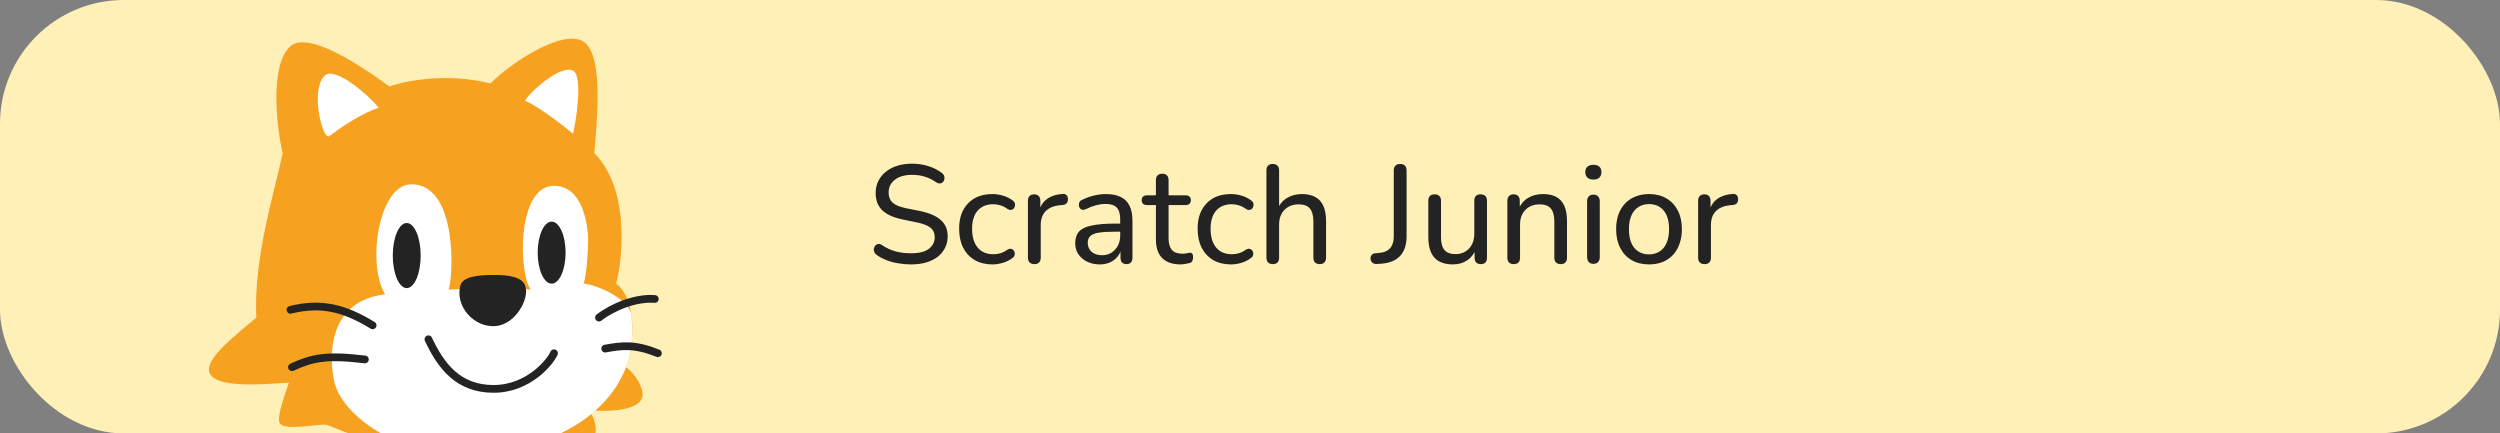 <?xml version="1.0" encoding="UTF-8"?> <svg xmlns="http://www.w3.org/2000/svg" width="323" height="56" viewBox="0 0 323 56" fill="none"><rect x="0" y="0" width="323" height="56" fill="#808080" stroke="none"/><rect width="323" height="56" rx="16" fill="#FFF0B8"></rect><g clip-path="url(#clip0_55_4028)"><path d="M50.344 11.186C51.145 10.785 57.154 9.183 63.364 10.785C65.901 8.181 72.724 3.667 75.383 5.377C78.187 7.179 76.985 16.794 76.785 19.799C81.792 24.806 80.19 34.822 79.589 36.625C82.193 38.628 81.685 43.419 81.592 44.437C81.506 45.382 81.28 46.399 80.885 47.441C81.992 48.242 83.194 50.045 82.994 51.247C82.794 52.449 80.653 53.25 76.916 53.05C76.744 53.202 76.567 53.353 76.384 53.502C76.916 54.252 77.385 56.255 76.384 56.856C75.382 57.457 72.378 57.235 71.176 56.544C68.806 57.52 65.959 58.265 62.563 58.658C51.546 59.936 43.133 54.853 41.931 54.853C40.73 54.853 36.629 55.666 36.123 54.652C35.722 53.851 36.923 50.646 37.324 49.444C35.922 49.444 28.111 50.446 27.108 48.242C26.288 46.44 30.314 43.435 33.117 41.031C32.717 33.42 35.521 24.606 36.523 19.799C35.722 16.394 34.82 8.381 37.524 5.978C40.228 3.574 49.142 10.384 50.344 11.186Z" fill="#F6A11F"></path><path d="M62.567 58.66C52.551 59.821 43.938 53.852 43.137 49.045C42.403 45.373 42.737 38.83 49.747 38.028C47.344 34.022 48.946 23.807 53.152 23.807C59.191 23.807 58.56 35.825 57.959 37.427C60.563 37.227 65.17 37.026 68.576 37.427C66.973 35.224 66.773 24.007 71.58 24.007C75.586 24.007 75.987 29.816 75.987 31.017C75.987 32.219 75.787 35.825 75.386 36.626C77.189 36.826 81.395 38.629 81.596 40.833C81.745 42.471 81.655 43.794 81.596 44.438C81.51 45.383 81.284 46.4 80.889 47.442C80.174 49.325 78.908 51.289 76.92 53.051C76.748 53.203 76.57 53.354 76.388 53.503C74.99 54.643 73.27 55.685 71.18 56.545C68.809 57.522 65.962 58.266 62.567 58.66Z" fill="white"></path><path d="M55.352 43.834C56.954 47.239 59.157 50.244 63.764 50.244C68.371 50.244 71.176 46.638 71.576 45.637" stroke="#232323" stroke-linecap="round" stroke-linejoin="round"></path><path d="M59.955 37.027C59.354 39.431 61.583 41.807 63.961 41.634C66.255 41.467 67.908 38.381 67.366 37.027C66.966 36.025 64.562 36.025 63.761 36.025H63.76H63.76C62.959 36.025 60.205 36.025 59.955 37.027Z" fill="#232323" stroke="#232323" stroke-linecap="round" stroke-linejoin="round"></path><path d="M41.933 9.782C40.007 11.709 41.733 18.195 42.534 17.594L42.559 17.576C43.343 16.987 46.26 14.799 48.944 13.92C47.141 11.806 43.135 8.58 41.933 9.782Z" fill="white"></path><path d="M73.901 9.059C71.898 8.459 67.467 12.924 67.892 13.066C69.093 13.466 72.264 15.802 74.029 17.272C74.301 16.27 75.503 9.54 73.901 9.059Z" fill="white"></path><ellipse cx="52.549" cy="33.018" rx="1.803" ry="4.206" fill="#232323"></ellipse><ellipse cx="71.272" cy="32.641" rx="1.803" ry="4.006" fill="#232323"></ellipse><path d="M48.144 42.033C44.538 39.83 41.533 39.029 37.527 40.03M47.142 46.44C42.134 45.839 40.332 46.24 37.728 47.442M77.388 41.032C79.191 39.63 82.196 38.428 84.6 38.628M78.19 45.038C80.393 44.638 81.996 44.437 85 45.639" stroke="#232323" stroke-linecap="round" stroke-linejoin="round"></path></g><path d="M117.688 34.162C117.124 34.162 116.578 34.114 116.05 34.018C115.522 33.934 115.024 33.802 114.556 33.622C114.088 33.442 113.668 33.22 113.296 32.956C113.14 32.848 113.026 32.716 112.954 32.56C112.894 32.404 112.876 32.254 112.9 32.11C112.936 31.954 113.002 31.822 113.098 31.714C113.206 31.606 113.332 31.54 113.476 31.516C113.62 31.492 113.776 31.54 113.944 31.66C114.496 32.032 115.072 32.302 115.672 32.47C116.284 32.638 116.956 32.722 117.688 32.722C118.744 32.722 119.518 32.53 120.01 32.146C120.514 31.762 120.766 31.258 120.766 30.634C120.766 30.118 120.586 29.716 120.226 29.428C119.866 29.128 119.26 28.894 118.408 28.726L116.5 28.33C115.372 28.09 114.526 27.694 113.962 27.142C113.41 26.59 113.134 25.852 113.134 24.928C113.134 24.364 113.248 23.854 113.476 23.398C113.704 22.93 114.028 22.528 114.448 22.192C114.868 21.856 115.36 21.598 115.924 21.418C116.5 21.238 117.136 21.148 117.832 21.148C118.576 21.148 119.272 21.25 119.92 21.454C120.58 21.658 121.174 21.958 121.702 22.354C121.846 22.462 121.942 22.594 121.99 22.75C122.038 22.894 122.044 23.038 122.008 23.182C121.984 23.326 121.918 23.446 121.81 23.542C121.714 23.638 121.588 23.692 121.432 23.704C121.288 23.716 121.126 23.662 120.946 23.542C120.466 23.206 119.974 22.966 119.47 22.822C118.966 22.666 118.414 22.588 117.814 22.588C117.202 22.588 116.668 22.684 116.212 22.876C115.768 23.068 115.42 23.338 115.168 23.686C114.928 24.022 114.808 24.418 114.808 24.874C114.808 25.426 114.976 25.858 115.312 26.17C115.648 26.482 116.212 26.722 117.004 26.89L118.894 27.268C120.094 27.52 120.982 27.91 121.558 28.438C122.146 28.954 122.44 29.65 122.44 30.526C122.44 31.078 122.326 31.576 122.098 32.02C121.882 32.464 121.57 32.848 121.162 33.172C120.754 33.484 120.256 33.73 119.668 33.91C119.08 34.078 118.42 34.162 117.688 34.162ZM128.239 34.162C127.351 34.162 126.583 33.976 125.935 33.604C125.287 33.22 124.789 32.686 124.441 32.002C124.093 31.306 123.919 30.49 123.919 29.554C123.919 28.858 124.015 28.234 124.207 27.682C124.411 27.13 124.699 26.662 125.071 26.278C125.443 25.882 125.893 25.582 126.421 25.378C126.961 25.174 127.567 25.072 128.239 25.072C128.659 25.072 129.103 25.138 129.571 25.27C130.039 25.402 130.471 25.618 130.867 25.918C130.999 26.014 131.083 26.128 131.119 26.26C131.155 26.38 131.155 26.506 131.119 26.638C131.095 26.77 131.035 26.884 130.939 26.98C130.855 27.064 130.741 27.112 130.597 27.124C130.465 27.136 130.321 27.094 130.165 26.998C129.877 26.782 129.571 26.626 129.247 26.53C128.935 26.434 128.635 26.386 128.347 26.386C127.903 26.386 127.507 26.458 127.159 26.602C126.823 26.746 126.535 26.956 126.295 27.232C126.067 27.496 125.893 27.826 125.773 28.222C125.653 28.606 125.593 29.056 125.593 29.572C125.593 30.592 125.833 31.396 126.313 31.984C126.793 32.56 127.471 32.848 128.347 32.848C128.635 32.848 128.935 32.806 129.247 32.722C129.559 32.626 129.865 32.47 130.165 32.254C130.321 32.158 130.465 32.122 130.597 32.146C130.729 32.158 130.837 32.212 130.921 32.308C131.017 32.392 131.077 32.5 131.101 32.632C131.125 32.752 131.113 32.878 131.065 33.01C131.029 33.142 130.945 33.25 130.813 33.334C130.429 33.622 130.009 33.832 129.553 33.964C129.097 34.096 128.659 34.162 128.239 34.162ZM133.654 34.126C133.378 34.126 133.168 34.054 133.024 33.91C132.88 33.766 132.808 33.556 132.808 33.28V25.936C132.808 25.66 132.88 25.456 133.024 25.324C133.168 25.18 133.366 25.108 133.618 25.108C133.87 25.108 134.062 25.18 134.194 25.324C134.338 25.456 134.41 25.66 134.41 25.936V27.322H134.23C134.422 26.602 134.782 26.056 135.31 25.684C135.838 25.312 136.504 25.102 137.308 25.054C137.5 25.042 137.656 25.09 137.776 25.198C137.896 25.294 137.962 25.462 137.974 25.702C137.986 25.93 137.932 26.116 137.812 26.26C137.692 26.392 137.506 26.47 137.254 26.494L136.93 26.512C136.138 26.596 135.526 26.854 135.094 27.286C134.674 27.718 134.464 28.312 134.464 29.068V33.28C134.464 33.556 134.392 33.766 134.248 33.91C134.116 34.054 133.918 34.126 133.654 34.126ZM142.084 34.162C141.484 34.162 140.938 34.042 140.446 33.802C139.966 33.562 139.588 33.238 139.312 32.83C139.048 32.422 138.916 31.966 138.916 31.462C138.916 30.814 139.078 30.304 139.402 29.932C139.726 29.56 140.272 29.296 141.04 29.14C141.808 28.972 142.84 28.888 144.136 28.888H144.982V29.932H144.172C143.248 29.932 142.516 29.974 141.976 30.058C141.448 30.142 141.076 30.292 140.86 30.508C140.644 30.712 140.536 31 140.536 31.372C140.536 31.84 140.698 32.224 141.022 32.524C141.358 32.824 141.814 32.974 142.39 32.974C142.846 32.974 143.248 32.866 143.596 32.65C143.944 32.422 144.22 32.122 144.424 31.75C144.628 31.366 144.73 30.928 144.73 30.436V28.366C144.73 27.658 144.586 27.148 144.298 26.836C144.01 26.512 143.524 26.35 142.84 26.35C142.444 26.35 142.036 26.404 141.616 26.512C141.196 26.62 140.758 26.788 140.302 27.016C140.122 27.1 139.966 27.13 139.834 27.106C139.702 27.07 139.594 26.998 139.51 26.89C139.438 26.77 139.396 26.644 139.384 26.512C139.384 26.368 139.414 26.23 139.474 26.098C139.546 25.966 139.666 25.87 139.834 25.81C140.362 25.546 140.884 25.36 141.4 25.252C141.928 25.132 142.42 25.072 142.876 25.072C143.656 25.072 144.298 25.198 144.802 25.45C145.306 25.69 145.684 26.068 145.936 26.584C146.188 27.088 146.314 27.736 146.314 28.528V33.28C146.314 33.556 146.248 33.766 146.116 33.91C145.984 34.054 145.792 34.126 145.54 34.126C145.3 34.126 145.108 34.054 144.964 33.91C144.832 33.766 144.766 33.556 144.766 33.28V32.002H144.928C144.832 32.446 144.652 32.83 144.388 33.154C144.124 33.478 143.794 33.73 143.398 33.91C143.014 34.078 142.576 34.162 142.084 34.162ZM152.528 34.162C151.82 34.162 151.226 34.036 150.746 33.784C150.278 33.532 149.924 33.166 149.684 32.686C149.456 32.206 149.342 31.618 149.342 30.922V26.494H148.19C147.974 26.494 147.806 26.44 147.686 26.332C147.566 26.212 147.506 26.056 147.506 25.864C147.506 25.66 147.566 25.504 147.686 25.396C147.806 25.288 147.974 25.234 148.19 25.234H149.342V23.272C149.342 22.996 149.414 22.792 149.558 22.66C149.702 22.516 149.906 22.444 150.17 22.444C150.434 22.444 150.632 22.516 150.764 22.66C150.908 22.792 150.98 22.996 150.98 23.272V25.234H153.158C153.386 25.234 153.56 25.288 153.68 25.396C153.8 25.504 153.86 25.66 153.86 25.864C153.86 26.056 153.8 26.212 153.68 26.332C153.56 26.44 153.386 26.494 153.158 26.494H150.98V30.778C150.98 31.438 151.118 31.936 151.394 32.272C151.67 32.608 152.126 32.776 152.762 32.776C152.99 32.776 153.182 32.758 153.338 32.722C153.494 32.674 153.632 32.65 153.752 32.65C153.86 32.638 153.95 32.674 154.022 32.758C154.106 32.842 154.148 32.998 154.148 33.226C154.148 33.394 154.118 33.55 154.058 33.694C154.01 33.826 153.908 33.916 153.752 33.964C153.608 34.012 153.416 34.054 153.176 34.09C152.936 34.138 152.72 34.162 152.528 34.162ZM159.053 34.162C158.165 34.162 157.397 33.976 156.749 33.604C156.101 33.22 155.603 32.686 155.255 32.002C154.907 31.306 154.733 30.49 154.733 29.554C154.733 28.858 154.829 28.234 155.021 27.682C155.225 27.13 155.513 26.662 155.885 26.278C156.257 25.882 156.707 25.582 157.235 25.378C157.775 25.174 158.381 25.072 159.053 25.072C159.473 25.072 159.917 25.138 160.385 25.27C160.853 25.402 161.285 25.618 161.681 25.918C161.813 26.014 161.897 26.128 161.933 26.26C161.969 26.38 161.969 26.506 161.933 26.638C161.909 26.77 161.849 26.884 161.753 26.98C161.669 27.064 161.555 27.112 161.411 27.124C161.279 27.136 161.135 27.094 160.979 26.998C160.691 26.782 160.385 26.626 160.061 26.53C159.749 26.434 159.449 26.386 159.161 26.386C158.717 26.386 158.321 26.458 157.973 26.602C157.637 26.746 157.349 26.956 157.109 27.232C156.881 27.496 156.707 27.826 156.587 28.222C156.467 28.606 156.407 29.056 156.407 29.572C156.407 30.592 156.647 31.396 157.127 31.984C157.607 32.56 158.285 32.848 159.161 32.848C159.449 32.848 159.749 32.806 160.061 32.722C160.373 32.626 160.679 32.47 160.979 32.254C161.135 32.158 161.279 32.122 161.411 32.146C161.543 32.158 161.651 32.212 161.735 32.308C161.831 32.392 161.891 32.5 161.915 32.632C161.939 32.752 161.927 32.878 161.879 33.01C161.843 33.142 161.759 33.25 161.627 33.334C161.243 33.622 160.823 33.832 160.367 33.964C159.911 34.096 159.473 34.162 159.053 34.162ZM164.433 34.126C164.181 34.126 163.983 34.054 163.839 33.91C163.695 33.766 163.623 33.556 163.623 33.28V22.012C163.623 21.736 163.695 21.532 163.839 21.4C163.983 21.256 164.181 21.184 164.433 21.184C164.697 21.184 164.901 21.256 165.045 21.4C165.189 21.532 165.261 21.736 165.261 22.012V27.142H165.027C165.279 26.458 165.687 25.942 166.251 25.594C166.827 25.246 167.481 25.072 168.213 25.072C168.921 25.072 169.503 25.204 169.959 25.468C170.415 25.72 170.757 26.104 170.985 26.62C171.213 27.136 171.327 27.784 171.327 28.564V33.28C171.327 33.556 171.255 33.766 171.111 33.91C170.979 34.054 170.781 34.126 170.517 34.126C170.253 34.126 170.049 34.054 169.905 33.91C169.761 33.766 169.689 33.556 169.689 33.28V28.654C169.689 27.874 169.539 27.304 169.239 26.944C168.939 26.584 168.459 26.404 167.799 26.404C167.031 26.404 166.413 26.644 165.945 27.124C165.489 27.592 165.261 28.228 165.261 29.032V33.28C165.261 33.844 164.985 34.126 164.433 34.126ZM177.879 34.108C177.627 34.12 177.429 34.054 177.285 33.91C177.141 33.766 177.069 33.586 177.069 33.37C177.069 33.202 177.123 33.058 177.231 32.938C177.327 32.806 177.483 32.734 177.699 32.722L178.257 32.668C178.845 32.62 179.295 32.416 179.607 32.056C179.919 31.696 180.075 31.204 180.075 30.58V22.03C180.075 21.754 180.147 21.544 180.291 21.4C180.435 21.256 180.639 21.184 180.903 21.184C181.167 21.184 181.371 21.256 181.515 21.4C181.659 21.544 181.731 21.754 181.731 22.03V30.58C181.731 31.288 181.605 31.894 181.353 32.398C181.113 32.89 180.753 33.28 180.273 33.568C179.793 33.844 179.193 34.012 178.473 34.072L177.879 34.108ZM187.708 34.162C187 34.162 186.406 34.03 185.926 33.766C185.458 33.502 185.11 33.112 184.882 32.596C184.654 32.08 184.54 31.432 184.54 30.652V25.936C184.54 25.66 184.606 25.456 184.738 25.324C184.882 25.18 185.086 25.108 185.35 25.108C185.614 25.108 185.818 25.18 185.962 25.324C186.106 25.456 186.178 25.66 186.178 25.936V30.652C186.178 31.396 186.328 31.948 186.628 32.308C186.928 32.656 187.402 32.83 188.05 32.83C188.77 32.83 189.352 32.59 189.796 32.11C190.252 31.63 190.48 30.994 190.48 30.202V25.936C190.48 25.66 190.546 25.456 190.678 25.324C190.822 25.18 191.026 25.108 191.29 25.108C191.554 25.108 191.758 25.18 191.902 25.324C192.046 25.456 192.118 25.66 192.118 25.936V33.28C192.118 33.844 191.854 34.126 191.326 34.126C191.062 34.126 190.858 34.054 190.714 33.91C190.582 33.766 190.516 33.556 190.516 33.28V31.714L190.75 32.02C190.51 32.716 190.12 33.25 189.58 33.622C189.052 33.982 188.428 34.162 187.708 34.162ZM195.563 34.126C195.311 34.126 195.113 34.054 194.969 33.91C194.825 33.766 194.753 33.556 194.753 33.28V25.936C194.753 25.66 194.825 25.456 194.969 25.324C195.113 25.18 195.311 25.108 195.563 25.108C195.815 25.108 196.007 25.18 196.139 25.324C196.283 25.456 196.355 25.66 196.355 25.936V27.412L196.157 27.142C196.409 26.458 196.817 25.942 197.381 25.594C197.957 25.246 198.611 25.072 199.343 25.072C200.051 25.072 200.633 25.198 201.089 25.45C201.545 25.702 201.887 26.086 202.115 26.602C202.343 27.118 202.457 27.772 202.457 28.564V33.28C202.457 33.556 202.385 33.766 202.241 33.91C202.109 34.054 201.911 34.126 201.647 34.126C201.383 34.126 201.179 34.054 201.035 33.91C200.891 33.766 200.819 33.556 200.819 33.28V28.654C200.819 27.874 200.669 27.304 200.369 26.944C200.069 26.584 199.589 26.404 198.929 26.404C198.161 26.404 197.543 26.644 197.075 27.124C196.619 27.592 196.391 28.228 196.391 29.032V33.28C196.391 33.844 196.115 34.126 195.563 34.126ZM205.864 34.09C205.612 34.09 205.414 34.012 205.27 33.856C205.126 33.7 205.054 33.484 205.054 33.208V26.026C205.054 25.738 205.126 25.522 205.27 25.378C205.414 25.222 205.612 25.144 205.864 25.144C206.128 25.144 206.332 25.222 206.476 25.378C206.62 25.522 206.692 25.738 206.692 26.026V33.208C206.692 33.484 206.62 33.7 206.476 33.856C206.344 34.012 206.14 34.09 205.864 34.09ZM205.864 23.2C205.54 23.2 205.282 23.116 205.09 22.948C204.91 22.768 204.82 22.534 204.82 22.246C204.82 21.934 204.91 21.7 205.09 21.544C205.282 21.376 205.54 21.292 205.864 21.292C206.212 21.292 206.47 21.376 206.638 21.544C206.818 21.7 206.908 21.934 206.908 22.246C206.908 22.534 206.818 22.768 206.638 22.948C206.47 23.116 206.212 23.2 205.864 23.2ZM213.052 34.162C212.188 34.162 211.438 33.976 210.802 33.604C210.166 33.232 209.674 32.704 209.326 32.02C208.978 31.336 208.804 30.532 208.804 29.608C208.804 28.912 208.9 28.288 209.092 27.736C209.296 27.172 209.584 26.692 209.956 26.296C210.328 25.9 210.772 25.6 211.288 25.396C211.816 25.18 212.404 25.072 213.052 25.072C213.916 25.072 214.666 25.258 215.302 25.63C215.938 26.002 216.43 26.53 216.778 27.214C217.126 27.886 217.3 28.684 217.3 29.608C217.3 30.304 217.198 30.934 216.994 31.498C216.802 32.062 216.52 32.542 216.148 32.938C215.776 33.334 215.326 33.64 214.798 33.856C214.282 34.06 213.7 34.162 213.052 34.162ZM213.052 32.866C213.58 32.866 214.036 32.74 214.42 32.488C214.816 32.236 215.116 31.87 215.32 31.39C215.536 30.91 215.644 30.316 215.644 29.608C215.644 28.552 215.41 27.748 214.942 27.196C214.474 26.644 213.844 26.368 213.052 26.368C212.536 26.368 212.08 26.494 211.684 26.746C211.3 26.986 211 27.346 210.784 27.826C210.568 28.306 210.46 28.9 210.46 29.608C210.46 30.664 210.694 31.474 211.162 32.038C211.642 32.59 212.272 32.866 213.052 32.866ZM220.244 34.126C219.968 34.126 219.758 34.054 219.614 33.91C219.47 33.766 219.398 33.556 219.398 33.28V25.936C219.398 25.66 219.47 25.456 219.614 25.324C219.758 25.18 219.956 25.108 220.208 25.108C220.46 25.108 220.652 25.18 220.784 25.324C220.928 25.456 221 25.66 221 25.936V27.322H220.82C221.012 26.602 221.372 26.056 221.9 25.684C222.428 25.312 223.094 25.102 223.898 25.054C224.09 25.042 224.246 25.09 224.366 25.198C224.486 25.294 224.552 25.462 224.564 25.702C224.576 25.93 224.522 26.116 224.402 26.26C224.282 26.392 224.096 26.47 223.844 26.494L223.52 26.512C222.728 26.596 222.116 26.854 221.684 27.286C221.264 27.718 221.054 28.312 221.054 29.068V33.28C221.054 33.556 220.982 33.766 220.838 33.91C220.706 34.054 220.508 34.126 220.244 34.126Z" fill="#232323"></path><defs><clipPath id="clip0_55_4028"><rect width="80" height="56" fill="white" transform="translate(16)"></rect></clipPath></defs></svg> 